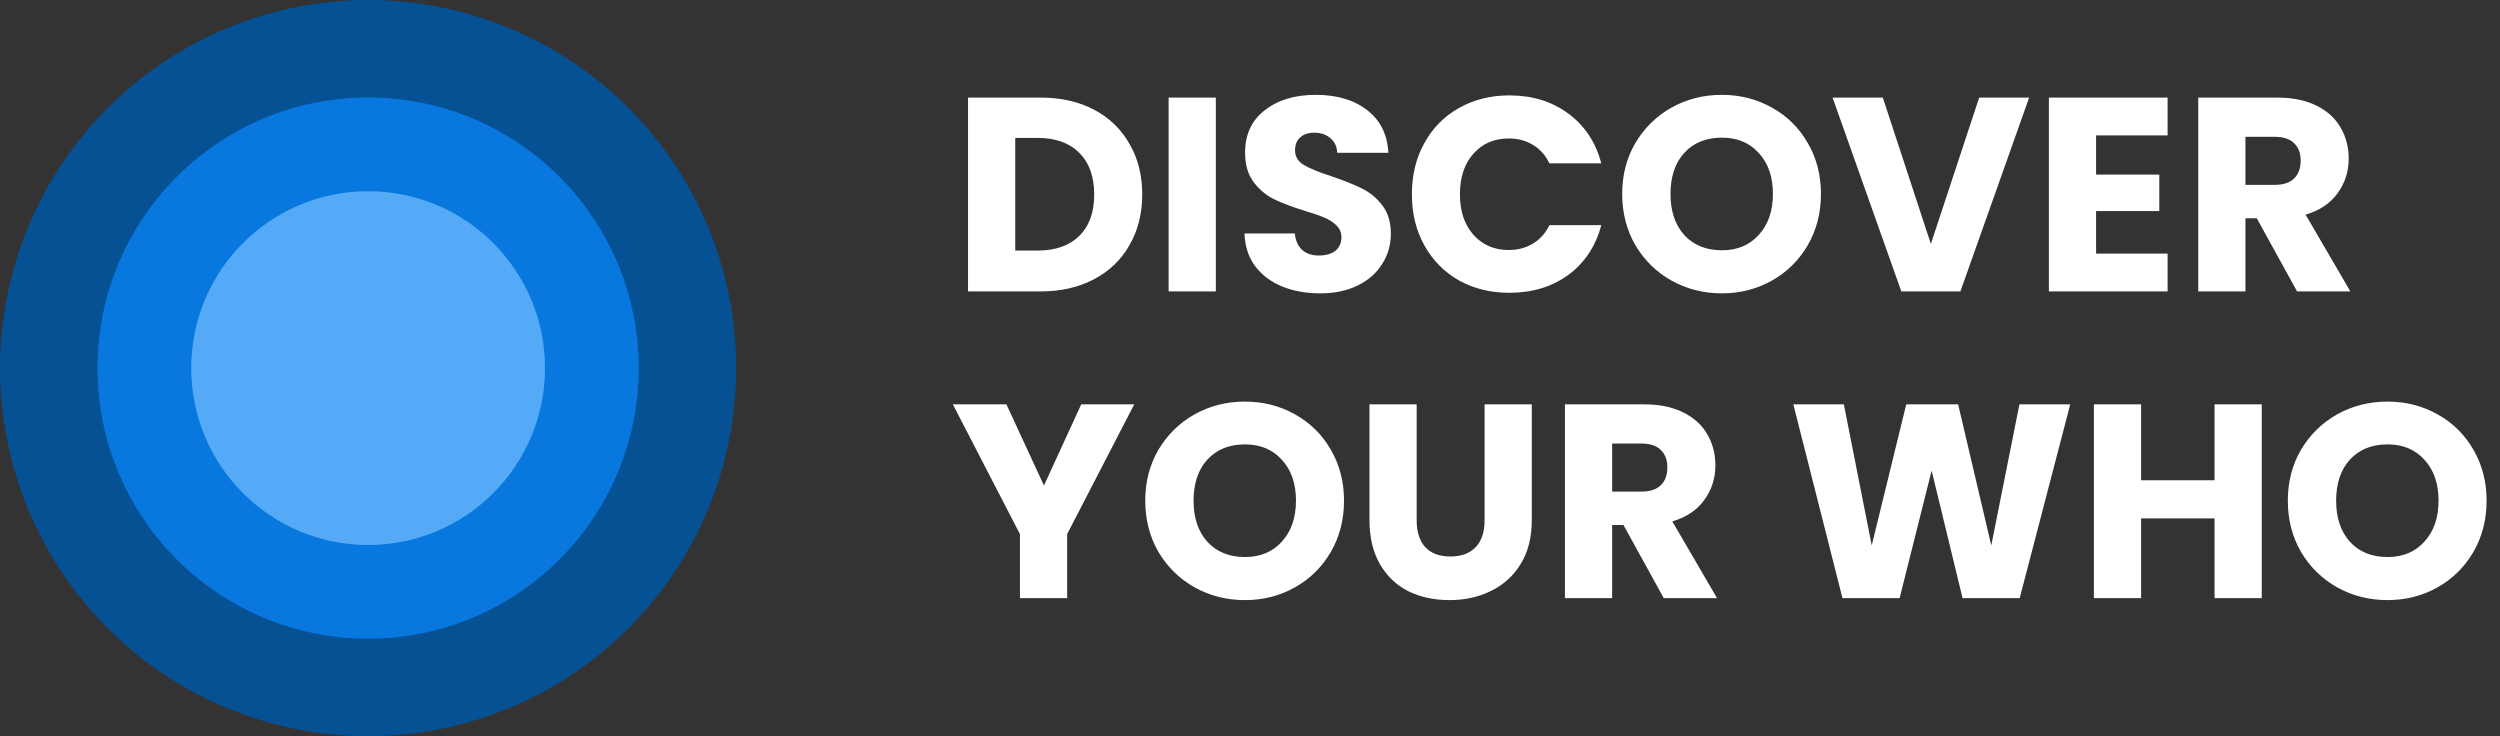 <svg width="163" height="48" viewBox="0 0 163 48" fill="none" xmlns="http://www.w3.org/2000/svg">
<rect x="0" y="0" width="163" height="48" fill="#333333" stroke="none"/>
<path d="M67.85 6.364C69.182 6.364 70.346 6.628 71.342 7.156C72.338 7.684 73.106 8.428 73.646 9.388C74.198 10.336 74.474 11.434 74.474 12.682C74.474 13.918 74.198 15.016 73.646 15.976C73.106 16.936 72.332 17.68 71.324 18.208C70.328 18.736 69.17 19 67.85 19H63.116V6.364H67.85ZM67.652 16.336C68.816 16.336 69.722 16.018 70.37 15.382C71.018 14.746 71.342 13.846 71.342 12.682C71.342 11.518 71.018 10.612 70.37 9.964C69.722 9.316 68.816 8.992 67.652 8.992H66.194V16.336H67.652ZM79.272 6.364V19H76.194V6.364H79.272ZM86.075 19.126C85.151 19.126 84.323 18.976 83.591 18.676C82.859 18.376 82.271 17.932 81.827 17.344C81.395 16.756 81.167 16.048 81.143 15.22H84.419C84.467 15.688 84.629 16.048 84.905 16.3C85.181 16.54 85.541 16.66 85.985 16.66C86.441 16.66 86.801 16.558 87.065 16.354C87.329 16.138 87.461 15.844 87.461 15.472C87.461 15.16 87.353 14.902 87.137 14.698C86.933 14.494 86.675 14.326 86.363 14.194C86.063 14.062 85.631 13.912 85.067 13.744C84.251 13.492 83.585 13.24 83.069 12.988C82.553 12.736 82.109 12.364 81.737 11.872C81.365 11.38 81.179 10.738 81.179 9.946C81.179 8.77 81.605 7.852 82.457 7.192C83.309 6.52 84.419 6.184 85.787 6.184C87.179 6.184 88.301 6.52 89.153 7.192C90.005 7.852 90.461 8.776 90.521 9.964H87.191C87.167 9.556 87.017 9.238 86.741 9.01C86.465 8.77 86.111 8.65 85.679 8.65C85.307 8.65 85.007 8.752 84.779 8.956C84.551 9.148 84.437 9.43 84.437 9.802C84.437 10.21 84.629 10.528 85.013 10.756C85.397 10.984 85.997 11.23 86.813 11.494C87.629 11.77 88.289 12.034 88.793 12.286C89.309 12.538 89.753 12.904 90.125 13.384C90.497 13.864 90.683 14.482 90.683 15.238C90.683 15.958 90.497 16.612 90.125 17.2C89.765 17.788 89.237 18.256 88.541 18.604C87.845 18.952 87.023 19.126 86.075 19.126ZM92.055 12.664C92.055 11.416 92.325 10.306 92.865 9.334C93.405 8.35 94.155 7.588 95.115 7.048C96.087 6.496 97.185 6.22 98.409 6.22C99.909 6.22 101.193 6.616 102.261 7.408C103.329 8.2 104.043 9.28 104.403 10.648H101.019C100.767 10.12 100.407 9.718 99.939 9.442C99.483 9.166 98.961 9.028 98.373 9.028C97.425 9.028 96.657 9.358 96.069 10.018C95.481 10.678 95.187 11.56 95.187 12.664C95.187 13.768 95.481 14.65 96.069 15.31C96.657 15.97 97.425 16.3 98.373 16.3C98.961 16.3 99.483 16.162 99.939 15.886C100.407 15.61 100.767 15.208 101.019 14.68H104.403C104.043 16.048 103.329 17.128 102.261 17.92C101.193 18.7 99.909 19.09 98.409 19.09C97.185 19.09 96.087 18.82 95.115 18.28C94.155 17.728 93.405 16.966 92.865 15.994C92.325 15.022 92.055 13.912 92.055 12.664ZM112.264 19.126C111.076 19.126 109.984 18.85 108.988 18.298C108.004 17.746 107.218 16.978 106.63 15.994C106.054 14.998 105.766 13.882 105.766 12.646C105.766 11.41 106.054 10.3 106.63 9.316C107.218 8.332 108.004 7.564 108.988 7.012C109.984 6.46 111.076 6.184 112.264 6.184C113.452 6.184 114.538 6.46 115.522 7.012C116.518 7.564 117.298 8.332 117.862 9.316C118.438 10.3 118.726 11.41 118.726 12.646C118.726 13.882 118.438 14.998 117.862 15.994C117.286 16.978 116.506 17.746 115.522 18.298C114.538 18.85 113.452 19.126 112.264 19.126ZM112.264 16.318C113.272 16.318 114.076 15.982 114.676 15.31C115.288 14.638 115.594 13.75 115.594 12.646C115.594 11.53 115.288 10.642 114.676 9.982C114.076 9.31 113.272 8.974 112.264 8.974C111.244 8.974 110.428 9.304 109.816 9.964C109.216 10.624 108.916 11.518 108.916 12.646C108.916 13.762 109.216 14.656 109.816 15.328C110.428 15.988 111.244 16.318 112.264 16.318ZM132.3 6.364L127.818 19H123.966L119.484 6.364H122.76L125.892 15.904L129.042 6.364H132.3ZM136.665 8.83V11.386H140.787V13.762H136.665V16.534H141.327V19H133.587V6.364H141.327V8.83H136.665ZM149.769 19L147.141 14.23H146.403V19H143.325V6.364H148.491C149.487 6.364 150.333 6.538 151.029 6.886C151.737 7.234 152.265 7.714 152.613 8.326C152.961 8.926 153.135 9.598 153.135 10.342C153.135 11.182 152.895 11.932 152.415 12.592C151.947 13.252 151.251 13.72 150.327 13.996L153.243 19H149.769ZM146.403 12.052H148.311C148.875 12.052 149.295 11.914 149.571 11.638C149.859 11.362 150.003 10.972 150.003 10.468C150.003 9.988 149.859 9.61 149.571 9.334C149.295 9.058 148.875 8.92 148.311 8.92H146.403V12.052ZM73.952 26.364L69.578 34.824V39H66.5V34.824L62.126 26.364H65.618L68.066 31.656L70.496 26.364H73.952ZM81.168 39.126C79.98 39.126 78.888 38.85 77.892 38.298C76.908 37.746 76.122 36.978 75.534 35.994C74.958 34.998 74.67 33.882 74.67 32.646C74.67 31.41 74.958 30.3 75.534 29.316C76.122 28.332 76.908 27.564 77.892 27.012C78.888 26.46 79.98 26.184 81.168 26.184C82.356 26.184 83.442 26.46 84.426 27.012C85.422 27.564 86.202 28.332 86.766 29.316C87.342 30.3 87.63 31.41 87.63 32.646C87.63 33.882 87.342 34.998 86.766 35.994C86.19 36.978 85.41 37.746 84.426 38.298C83.442 38.85 82.356 39.126 81.168 39.126ZM81.168 36.318C82.176 36.318 82.98 35.982 83.58 35.31C84.192 34.638 84.498 33.75 84.498 32.646C84.498 31.53 84.192 30.642 83.58 29.982C82.98 29.31 82.176 28.974 81.168 28.974C80.148 28.974 79.332 29.304 78.72 29.964C78.12 30.624 77.82 31.518 77.82 32.646C77.82 33.762 78.12 34.656 78.72 35.328C79.332 35.988 80.148 36.318 81.168 36.318ZM92.367 26.364V33.924C92.367 34.68 92.553 35.262 92.925 35.67C93.297 36.078 93.843 36.282 94.563 36.282C95.283 36.282 95.835 36.078 96.219 35.67C96.603 35.262 96.795 34.68 96.795 33.924V26.364H99.873V33.906C99.873 35.034 99.633 35.988 99.153 36.768C98.673 37.548 98.025 38.136 97.209 38.532C96.405 38.928 95.505 39.126 94.509 39.126C93.513 39.126 92.619 38.934 91.827 38.55C91.047 38.154 90.429 37.566 89.973 36.786C89.517 35.994 89.289 35.034 89.289 33.906V26.364H92.367ZM108.478 39L105.85 34.23H105.112V39H102.034V26.364H107.2C108.196 26.364 109.042 26.538 109.738 26.886C110.446 27.234 110.974 27.714 111.322 28.326C111.67 28.926 111.844 29.598 111.844 30.342C111.844 31.182 111.604 31.932 111.124 32.592C110.656 33.252 109.96 33.72 109.036 33.996L111.952 39H108.478ZM105.112 32.052H107.02C107.584 32.052 108.004 31.914 108.28 31.638C108.568 31.362 108.712 30.972 108.712 30.468C108.712 29.988 108.568 29.61 108.28 29.334C108.004 29.058 107.584 28.92 107.02 28.92H105.112V32.052ZM134.979 26.364L131.685 39H127.959L125.943 30.684L123.855 39H120.129L116.925 26.364H120.219L122.037 35.562L124.287 26.364H127.671L129.831 35.562L131.667 26.364H134.979ZM147.466 26.364V39H144.388V33.798H139.6V39H136.522V26.364H139.6V31.314H144.388V26.364H147.466ZM155.664 39.126C154.476 39.126 153.384 38.85 152.388 38.298C151.404 37.746 150.618 36.978 150.03 35.994C149.454 34.998 149.166 33.882 149.166 32.646C149.166 31.41 149.454 30.3 150.03 29.316C150.618 28.332 151.404 27.564 152.388 27.012C153.384 26.46 154.476 26.184 155.664 26.184C156.852 26.184 157.938 26.46 158.922 27.012C159.918 27.564 160.698 28.332 161.262 29.316C161.838 30.3 162.126 31.41 162.126 32.646C162.126 33.882 161.838 34.998 161.262 35.994C160.686 36.978 159.906 37.746 158.922 38.298C157.938 38.85 156.852 39.126 155.664 39.126ZM155.664 36.318C156.672 36.318 157.476 35.982 158.076 35.31C158.688 34.638 158.994 33.75 158.994 32.646C158.994 31.53 158.688 30.642 158.076 29.982C157.476 29.31 156.672 28.974 155.664 28.974C154.644 28.974 153.828 29.304 153.216 29.964C152.616 30.624 152.316 31.518 152.316 32.646C152.316 33.762 152.616 34.656 153.216 35.328C153.828 35.988 154.644 36.318 155.664 36.318Z" fill="white"/>
<circle cx="24" cy="24" r="24" fill="#065094"/>
<circle cx="24.001" cy="24" r="17.642" fill="#0978DE"/>
<circle cx="24.001" cy="24" r="11.533" fill="#55AAF8"/>
</svg>
